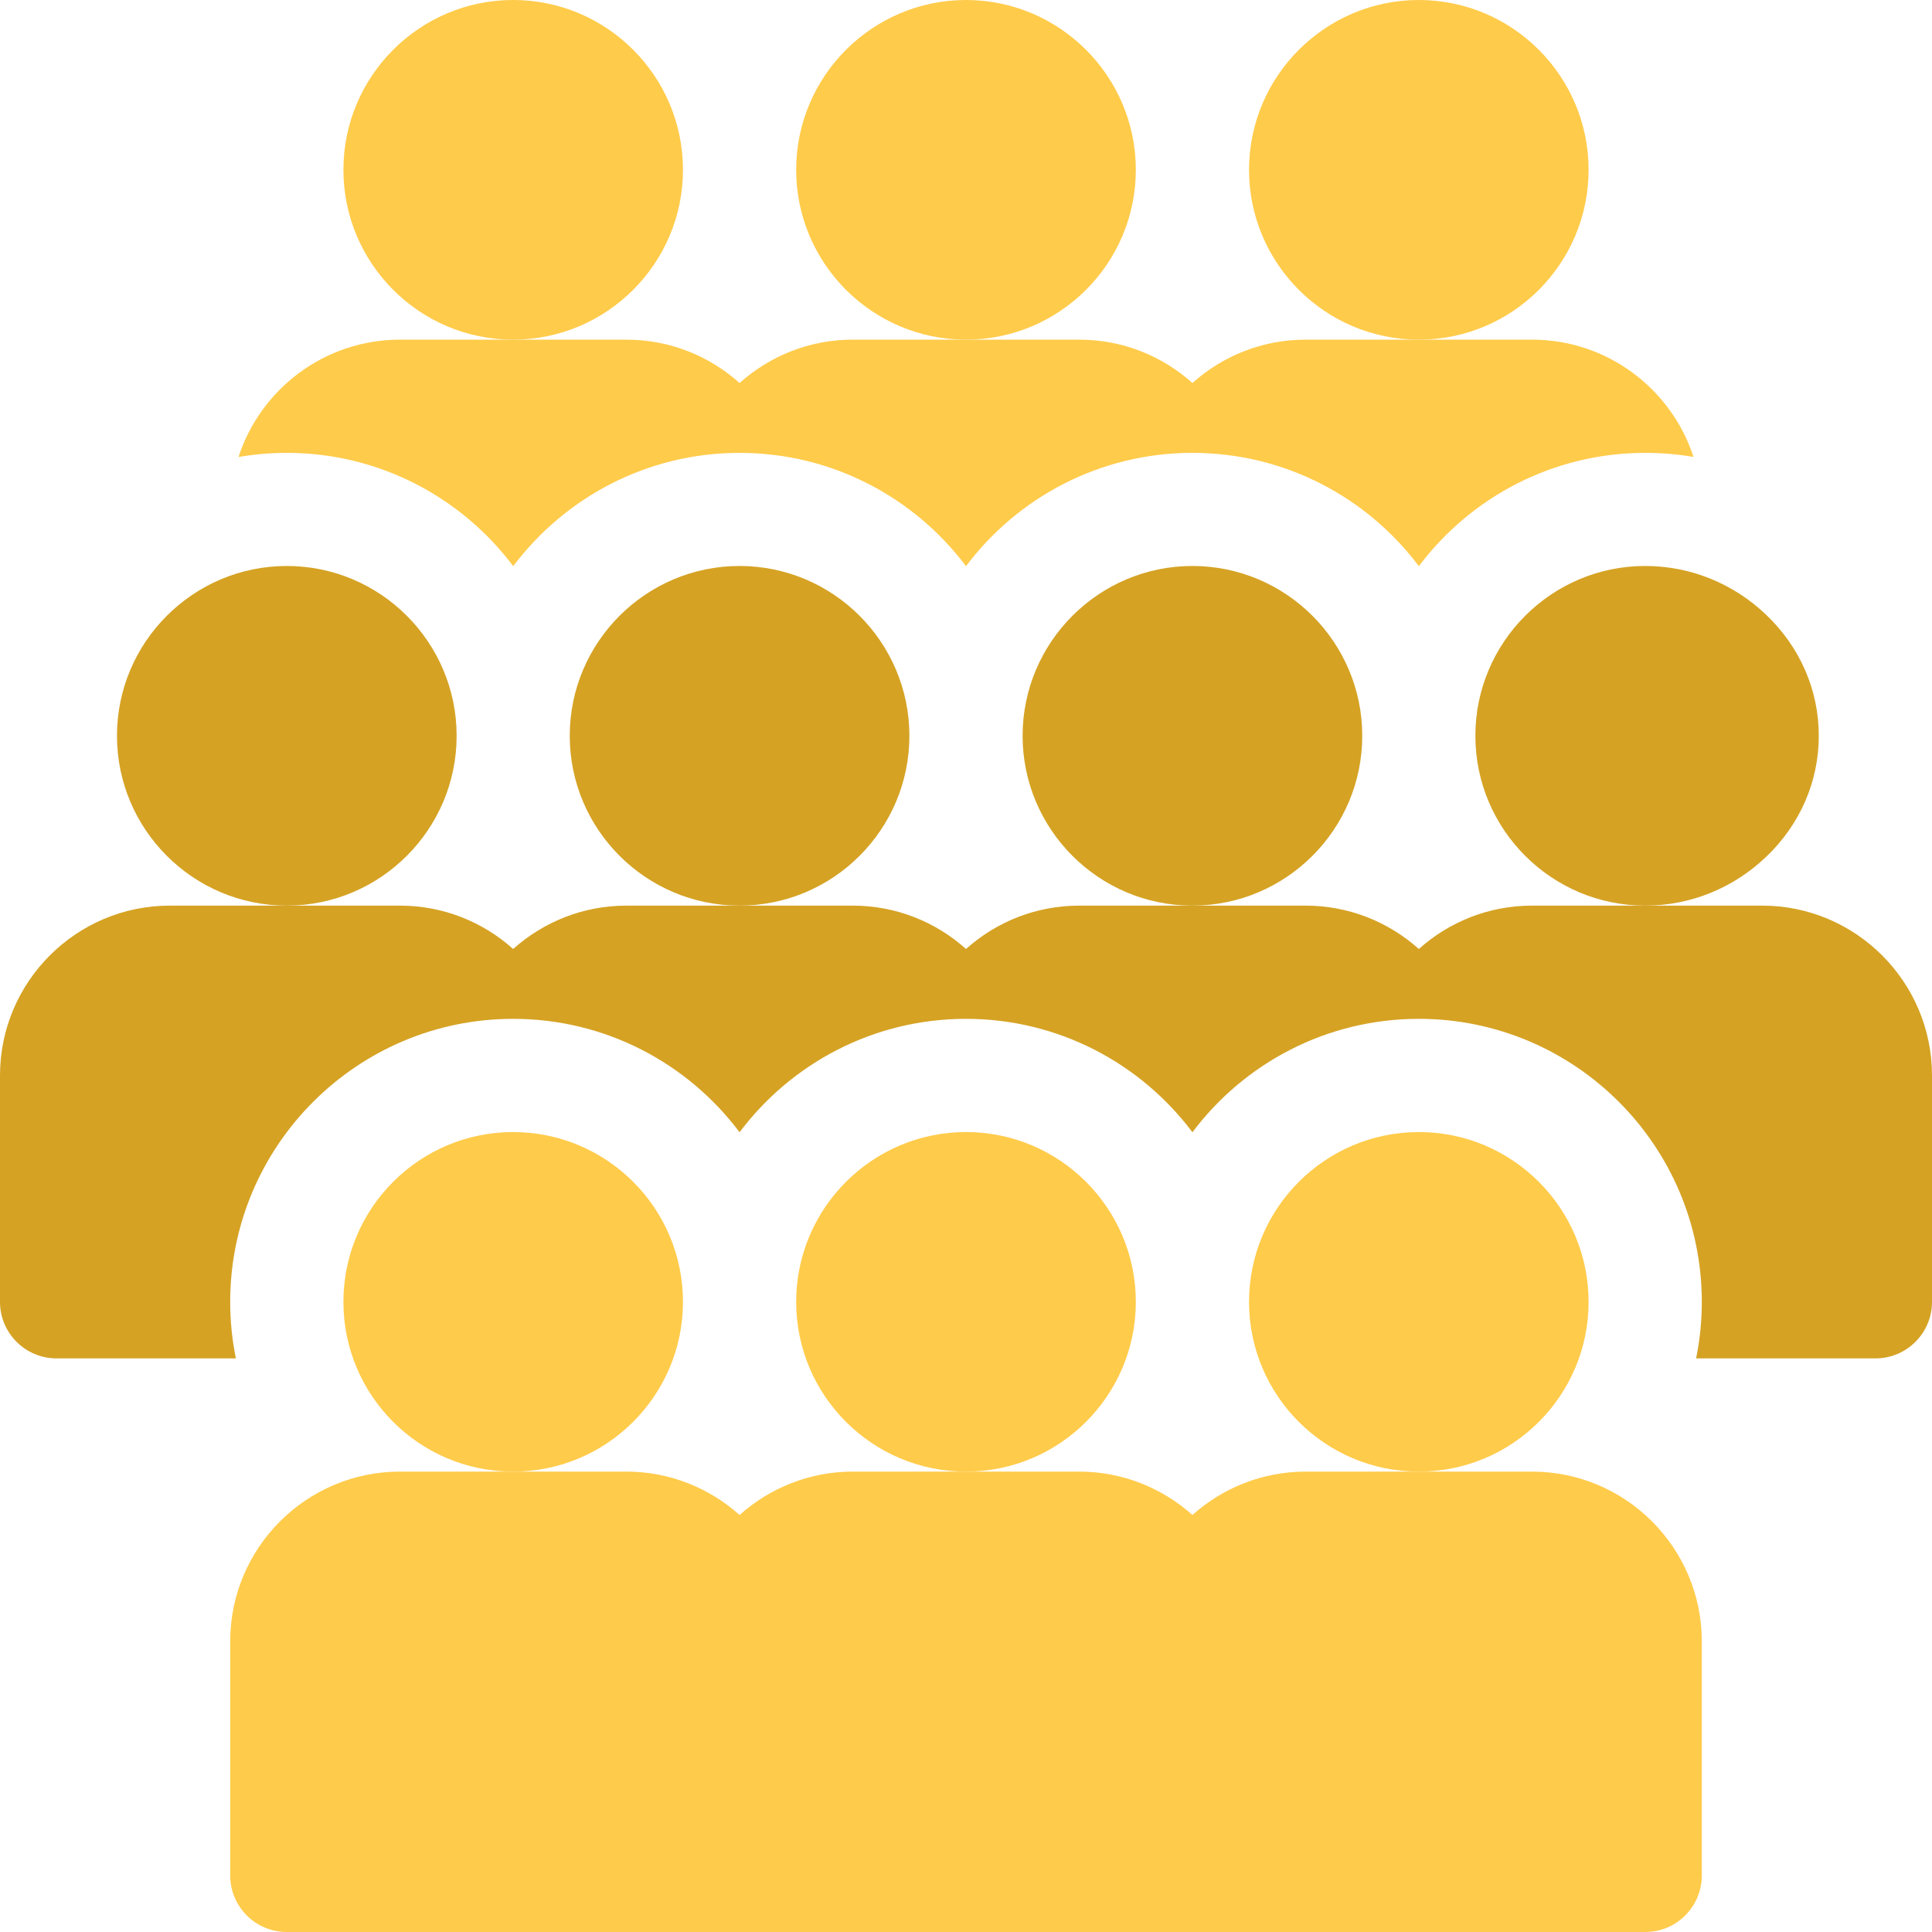 <?xml version="1.0" encoding="UTF-8"?>
<svg id="_圖層_2" data-name="圖層 2" xmlns="http://www.w3.org/2000/svg" xmlns:xlink="http://www.w3.org/1999/xlink" viewBox="0 0 200 200">
  <defs>
    <style>
      .cls-1 {
        fill: none;
      }

      .cls-2 {
        clip-path: url(#clippath);
      }

      .cls-3 {
        fill: #ffcb4a;
      }

      .cls-4 {
        fill: #d5a223;
      }
    </style>
    <clipPath id="clippath">
      <rect class="cls-1" width="200" height="200"/>
    </clipPath>
  </defs>
  <g id="Layer_1" data-name="Layer 1">
    <g class="cls-2">
      <g id="meeting">
        <path id="Vector_122" data-name="Vector 122" class="cls-3" d="M70.7,134.77c0-9.7-7.88-17.58-17.58-17.58s-17.57,7.88-17.57,17.58,7.88,17.57,17.57,17.57,17.58-7.88,17.58-17.57Z"/>
        <path id="Vector_123" data-name="Vector 123" class="cls-3" d="M117.58,134.77c0-9.7-7.89-17.58-17.58-17.58s-17.58,7.88-17.58,17.58,7.89,17.57,17.58,17.57,17.58-7.88,17.58-17.57Z"/>
        <path id="Vector_124" data-name="Vector 124" class="cls-3" d="M164.45,134.77c0-9.7-7.88-17.58-17.57-17.58s-17.58,7.88-17.58,17.58,7.88,17.57,17.58,17.57,17.57-7.88,17.57-17.57Z"/>
        <path id="Vector_125" data-name="Vector 125" class="cls-3" d="M158.59,152.34h-23.43c-4.5,0-8.61,1.71-11.72,4.49-3.12-2.78-7.22-4.49-11.72-4.49h-23.44c-4.5,0-8.6,1.71-11.72,4.49-3.11-2.78-7.22-4.49-11.72-4.49h-23.43c-9.7,0-17.58,7.89-17.58,17.58v24.22c0,3.24,2.62,5.86,5.86,5.86H170.31c3.24,0,5.86-2.62,5.86-5.86v-24.22c0-9.69-7.88-17.58-17.58-17.58Z"/>
        <path id="Vector_126" data-name="Vector 126" class="cls-4" d="M47.27,76.17c0-9.69-7.89-17.58-17.58-17.58s-17.58,7.89-17.58,17.58,7.89,17.58,17.58,17.58,17.58-7.89,17.58-17.58Z"/>
        <path id="Vector_127" data-name="Vector 127" class="cls-4" d="M94.14,76.17c0-9.69-7.89-17.58-17.58-17.58s-17.58,7.89-17.58,17.58,7.89,17.58,17.58,17.58,17.58-7.89,17.58-17.58Z"/>
        <path id="Vector_128" data-name="Vector 128" class="cls-4" d="M141.02,76.17c0-9.69-7.89-17.58-17.58-17.58s-17.58,7.89-17.58,17.58,7.89,17.58,17.58,17.58,17.58-7.89,17.58-17.58Z"/>
        <path id="Vector_129" data-name="Vector 129" class="cls-4" d="M188.28,76.17c0-4.72-1.93-9.17-5.44-12.52-3.41-3.26-7.86-5.06-12.53-5.06-9.69,0-17.58,7.89-17.58,17.58s7.89,17.58,17.58,17.58c4.67,0,9.12-1.8,12.53-5.06,3.51-3.35,5.44-7.8,5.44-12.52Z"/>
        <path id="Vector_130" data-name="Vector 130" class="cls-4" d="M182.42,93.75h-23.83c-4.49,0-8.6,1.7-11.71,4.49-3.12-2.79-7.23-4.49-11.72-4.49h-23.44c-4.5,0-8.61,1.7-11.72,4.49-3.11-2.79-7.22-4.49-11.72-4.49h-23.44c-4.49,0-8.6,1.7-11.72,4.49-3.11-2.79-7.22-4.49-11.71-4.49H17.58c-9.69,0-17.58,7.89-17.58,17.58v23.44c0,3.23,2.62,5.85,5.86,5.85H24.42c-.39-1.89-.59-3.85-.59-5.85,0-16.16,13.14-29.3,29.29-29.3,9.58,0,18.09,4.61,23.44,11.74,5.35-7.13,13.87-11.74,23.44-11.74s18.09,4.61,23.44,11.74c5.35-7.13,13.86-11.74,23.44-11.74,16.15,0,29.29,13.14,29.29,29.3,0,2-.2,3.96-.59,5.85h18.56c3.24,0,5.86-2.62,5.86-5.85v-23.44c0-9.69-7.89-17.58-17.58-17.58Z"/>
        <path id="Vector_131" data-name="Vector 131" class="cls-3" d="M70.7,17.58C70.7,7.89,62.82,0,53.12,0s-17.57,7.89-17.57,17.58,7.88,17.58,17.57,17.58,17.58-7.89,17.58-17.58Z"/>
        <path id="Vector_132" data-name="Vector 132" class="cls-3" d="M117.58,17.58c0-9.69-7.89-17.58-17.58-17.58s-17.58,7.89-17.58,17.58,7.89,17.58,17.58,17.58,17.58-7.89,17.58-17.58Z"/>
        <path id="Vector_133" data-name="Vector 133" class="cls-3" d="M164.45,17.58c0-9.69-7.88-17.58-17.57-17.58s-17.58,7.89-17.58,17.58,7.88,17.58,17.58,17.58,17.57-7.89,17.57-17.58Z"/>
        <path id="Vector_134" data-name="Vector 134" class="cls-3" d="M29.69,46.88c9.57,0,18.09,4.61,23.44,11.73,5.35-7.12,13.86-11.73,23.43-11.73s18.09,4.61,23.44,11.73c5.35-7.12,13.86-11.73,23.44-11.73s18.09,4.61,23.44,11.73c5.35-7.12,13.86-11.73,23.43-11.73,1.69,0,3.36,.14,5,.42-2.29-7.04-8.92-12.14-16.72-12.14h-23.43c-4.5,0-8.61,1.7-11.72,4.49-3.11-2.79-7.22-4.49-11.72-4.49h-23.44c-4.5,0-8.6,1.7-11.72,4.49-3.11-2.79-7.22-4.49-11.72-4.49h-23.43c-7.8,0-14.43,5.1-16.72,12.15,1.62-.28,3.29-.43,5-.43Z"/>
      </g>
    </g>
  </g>
</svg>